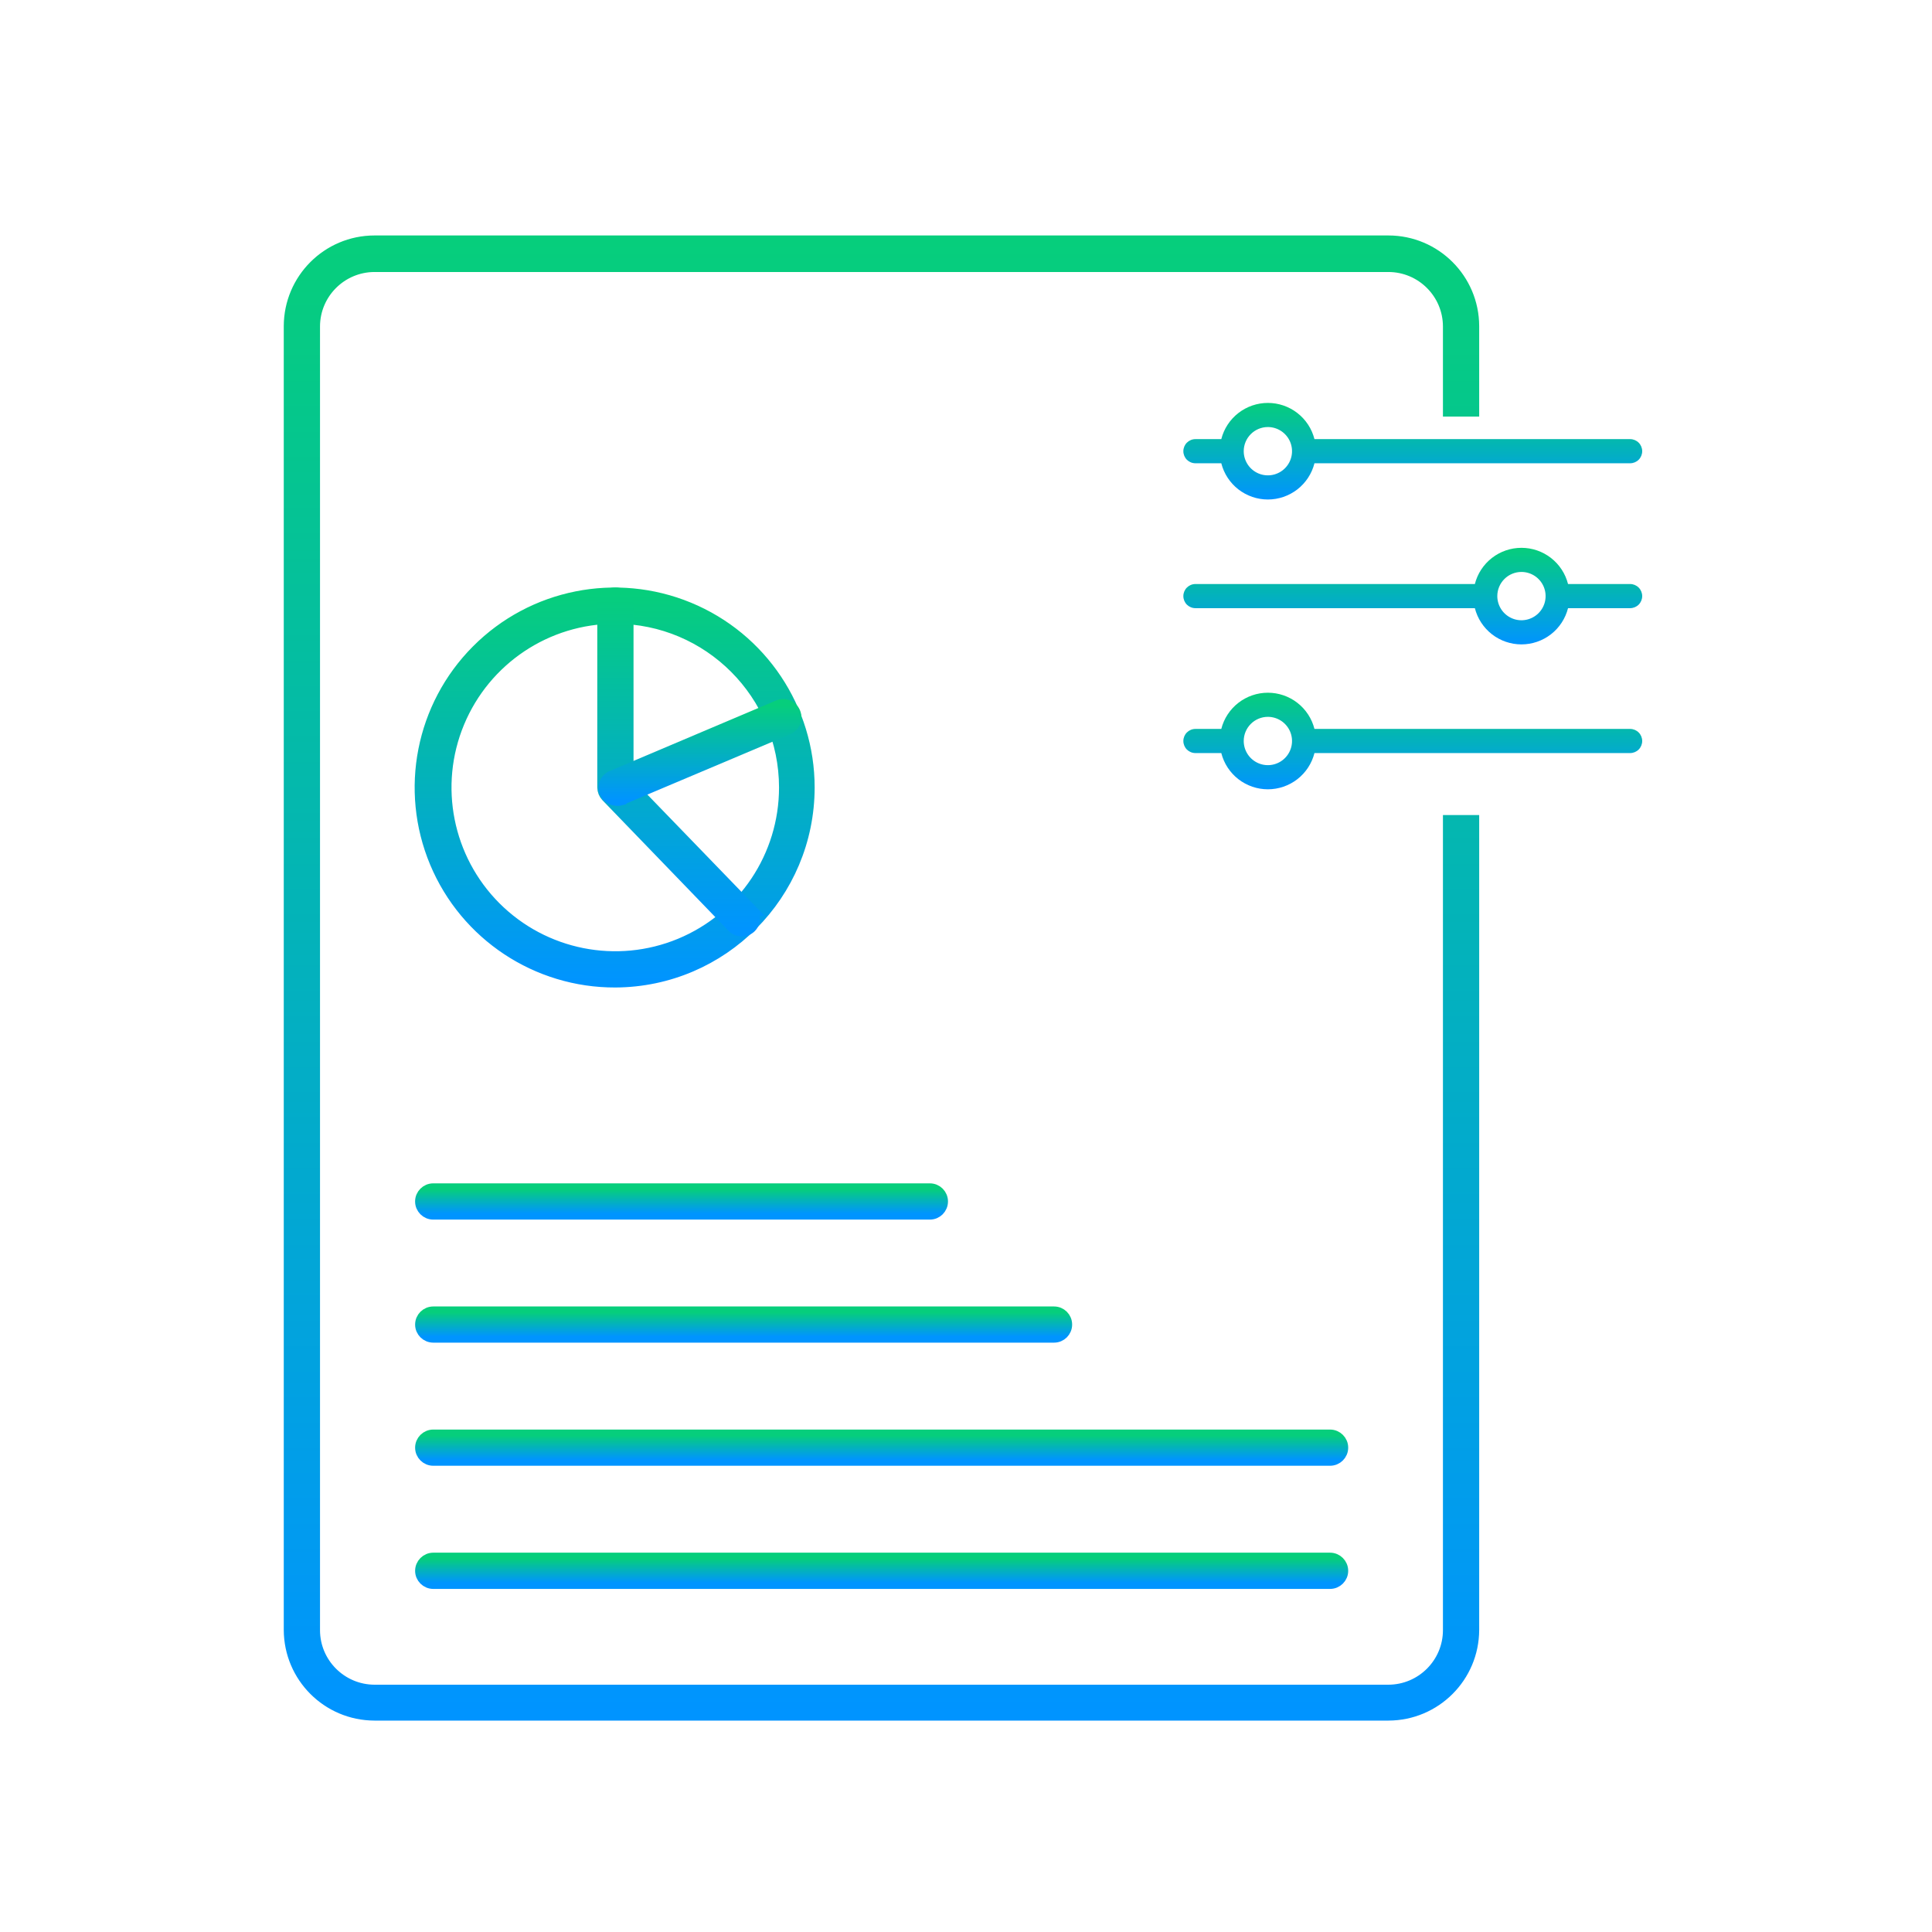<svg xmlns="http://www.w3.org/2000/svg" width="80" height="80" viewBox="0 0 80 80" fill="none"><path d="M15.507 70.996H57.493C59.429 70.991 60.995 69.425 61 67.489V34H59.999V67.504C59.997 68.884 58.876 70.005 57.493 70.01H15.507C14.124 70.005 13.003 68.884 13.001 67.504V13.519C13.003 12.137 14.124 11.016 15.507 11.013H57.493C58.876 11.016 59.997 12.137 59.999 13.519V17H61V13.504C60.995 11.571 59.429 10.002 57.493 10H15.507C13.571 10.002 12.005 11.571 12 13.504V67.489C12.005 69.425 13.571 70.991 15.507 70.996Z" fill="url(#paint0_linear_16812_31356)" stroke="url(#paint1_linear_16812_31356)" stroke-width="0.5"></path><path d="M25.483 40.64C22.233 40.652 19.294 38.704 18.041 35.707C16.788 32.706 17.466 29.246 19.761 26.943C22.054 24.638 25.512 23.946 28.517 25.186C31.523 26.427 33.483 29.359 33.483 32.609C33.478 37.031 29.905 40.618 25.483 40.64ZM25.483 25.578C22.639 25.575 20.075 27.286 18.983 29.914C17.892 32.54 18.494 35.567 20.503 37.578C22.514 39.59 25.539 40.192 28.167 39.105C30.795 38.016 32.508 35.454 32.508 32.608C32.504 28.73 29.364 25.585 25.483 25.578Z" fill="url(#paint2_linear_16812_31356)" stroke="url(#paint3_linear_16812_31356)" stroke-width="0.5"></path><path d="M30.714 38.522C30.579 38.525 30.449 38.471 30.354 38.376L25.122 32.958C25.034 32.864 24.985 32.74 24.982 32.61V25.08C24.982 24.803 25.208 24.578 25.482 24.578C25.758 24.578 25.983 24.803 25.983 25.08V32.411L31.076 37.675H31.073C31.269 37.871 31.269 38.187 31.073 38.383C30.978 38.475 30.848 38.527 30.714 38.522Z" fill="url(#paint4_linear_16812_31356)" stroke="url(#paint5_linear_16812_31356)" stroke-width="0.5"></path><path d="M25.482 33.11C25.266 33.088 25.09 32.929 25.044 32.716C24.999 32.503 25.1 32.285 25.291 32.178L32.228 29.239C32.351 29.185 32.49 29.18 32.617 29.231C32.742 29.28 32.843 29.381 32.894 29.505C32.948 29.63 32.948 29.77 32.899 29.894C32.85 30.019 32.752 30.12 32.627 30.171L25.689 33.103V33.105C25.621 33.122 25.55 33.125 25.482 33.11Z" fill="url(#paint6_linear_16812_31356)" stroke="url(#paint7_linear_16812_31356)" stroke-width="0.5"></path><path d="M38.505 50.251H17.939C17.663 50.251 17.438 50.026 17.438 49.749C17.438 49.475 17.663 49.25 17.939 49.25H38.505C38.782 49.25 39.004 49.475 39.004 49.749C39.004 50.026 38.782 50.251 38.505 50.251Z" fill="url(#paint8_linear_16812_31356)" stroke="url(#paint9_linear_16812_31356)" stroke-width="0.5"></path><path d="M43.646 55.346H17.941C17.665 55.346 17.439 55.123 17.439 54.847C17.439 54.57 17.665 54.348 17.941 54.348H43.646C43.923 54.348 44.145 54.57 44.145 54.847C44.145 55.123 43.923 55.346 43.646 55.346Z" fill="url(#paint10_linear_16812_31356)" stroke="url(#paint11_linear_16812_31356)" stroke-width="0.5"></path><path d="M55.074 60.444H17.941C17.665 60.444 17.439 60.221 17.439 59.944C17.439 59.668 17.665 59.445 17.941 59.445H55.074C55.351 59.445 55.576 59.668 55.576 59.944C55.576 60.221 55.351 60.444 55.074 60.444Z" fill="url(#paint12_linear_16812_31356)" stroke="url(#paint13_linear_16812_31356)" stroke-width="0.5"></path><path d="M55.074 65.544H17.941C17.665 65.544 17.439 65.319 17.439 65.045C17.439 64.768 17.665 64.543 17.941 64.543H55.074C55.351 64.543 55.576 64.768 55.576 65.045C55.576 65.319 55.351 65.544 55.074 65.544Z" fill="url(#paint14_linear_16812_31356)" stroke="url(#paint15_linear_16812_31356)" stroke-width="0.5"></path><path d="M49.5 19.183H50.571C50.68 19.612 50.929 19.992 51.278 20.264C51.628 20.535 52.057 20.683 52.5 20.683C52.943 20.683 53.372 20.535 53.722 20.264C54.071 19.992 54.32 19.612 54.429 19.183H67.5C67.633 19.183 67.76 19.13 67.854 19.037C67.947 18.943 68 18.816 68 18.683C68 18.55 67.947 18.423 67.854 18.33C67.76 18.236 67.633 18.183 67.5 18.183H54.429C54.32 17.754 54.071 17.374 53.722 17.103C53.372 16.831 52.943 16.684 52.5 16.684C52.057 16.684 51.628 16.831 51.278 17.103C50.929 17.374 50.68 17.754 50.571 18.183H49.5C49.367 18.183 49.24 18.236 49.146 18.33C49.053 18.423 49 18.55 49 18.683C49 18.816 49.053 18.943 49.146 19.037C49.24 19.13 49.367 19.183 49.5 19.183ZM52.5 17.683C52.698 17.683 52.891 17.742 53.056 17.852C53.22 17.962 53.348 18.118 53.424 18.3C53.5 18.483 53.519 18.684 53.481 18.878C53.442 19.072 53.347 19.25 53.207 19.39C53.067 19.53 52.889 19.625 52.695 19.664C52.501 19.703 52.3 19.683 52.117 19.607C51.935 19.531 51.778 19.403 51.669 19.239C51.559 19.074 51.5 18.881 51.5 18.683C51.5 18.418 51.605 18.164 51.793 17.976C51.98 17.788 52.235 17.683 52.5 17.683Z" fill="url(#paint16_linear_16812_31356)"></path><path d="M49.5 31.183H50.571C50.68 31.612 50.929 31.992 51.278 32.264C51.628 32.535 52.057 32.683 52.5 32.683C52.943 32.683 53.372 32.535 53.722 32.264C54.071 31.992 54.32 31.612 54.429 31.183H67.5C67.633 31.183 67.76 31.13 67.854 31.037C67.947 30.943 68 30.816 68 30.683C68 30.55 67.947 30.423 67.854 30.33C67.76 30.236 67.633 30.183 67.5 30.183H54.429C54.32 29.754 54.071 29.374 53.722 29.103C53.372 28.831 52.943 28.684 52.5 28.684C52.057 28.684 51.628 28.831 51.278 29.103C50.929 29.374 50.68 29.754 50.571 30.183H49.5C49.367 30.183 49.24 30.236 49.146 30.33C49.053 30.423 49 30.55 49 30.683C49 30.816 49.053 30.943 49.146 31.037C49.24 31.13 49.367 31.183 49.5 31.183ZM52.5 29.683C52.698 29.683 52.891 29.742 53.056 29.852C53.22 29.962 53.348 30.118 53.424 30.3C53.5 30.483 53.519 30.684 53.481 30.878C53.442 31.072 53.347 31.25 53.207 31.39C53.067 31.53 52.889 31.625 52.695 31.664C52.501 31.703 52.3 31.683 52.117 31.607C51.935 31.531 51.778 31.403 51.669 31.239C51.559 31.074 51.5 30.881 51.5 30.683C51.5 30.418 51.605 30.164 51.793 29.976C51.98 29.788 52.235 29.683 52.5 29.683Z" fill="url(#paint17_linear_16812_31356)"></path><path d="M49.5 25.183H61.071C61.18 25.612 61.429 25.992 61.778 26.264C62.128 26.535 62.557 26.683 63 26.683C63.443 26.683 63.872 26.535 64.222 26.264C64.571 25.992 64.82 25.612 64.929 25.183H67.5C67.633 25.183 67.76 25.13 67.854 25.037C67.947 24.943 68 24.816 68 24.683C68 24.55 67.947 24.423 67.854 24.33C67.76 24.236 67.633 24.183 67.5 24.183H64.929C64.82 23.754 64.571 23.374 64.222 23.103C63.872 22.831 63.443 22.684 63 22.684C62.557 22.684 62.128 22.831 61.778 23.103C61.429 23.374 61.18 23.754 61.071 24.183H49.5C49.367 24.183 49.24 24.236 49.146 24.33C49.053 24.423 49 24.55 49 24.683C49 24.816 49.053 24.943 49.146 25.037C49.24 25.13 49.367 25.183 49.5 25.183ZM63 23.683C63.198 23.683 63.391 23.742 63.556 23.852C63.72 23.962 63.848 24.118 63.924 24.3C64 24.483 64.019 24.684 63.981 24.878C63.942 25.072 63.847 25.25 63.707 25.39C63.567 25.53 63.389 25.625 63.195 25.664C63.001 25.703 62.8 25.683 62.617 25.607C62.435 25.531 62.278 25.403 62.169 25.239C62.059 25.074 62 24.881 62 24.683C62 24.418 62.105 24.164 62.293 23.976C62.48 23.788 62.735 23.683 63 23.683Z" fill="url(#paint18_linear_16812_31356)"></path><defs><linearGradient id="paint0_linear_16812_31356" x1="36.5" y1="10" x2="36.5" y2="70.996" gradientUnits="userSpaceOnUse"><stop stop-color="#06CE7C"></stop><stop offset="1" stop-color="#0094FF"></stop></linearGradient><linearGradient id="paint1_linear_16812_31356" x1="36.5" y1="10" x2="36.5" y2="70.996" gradientUnits="userSpaceOnUse"><stop stop-color="#06CE7C"></stop><stop offset="1" stop-color="#0094FF"></stop></linearGradient><linearGradient id="paint2_linear_16812_31356" x1="25.451" y1="24.578" x2="25.451" y2="40.64" gradientUnits="userSpaceOnUse"><stop stop-color="#06CE7C"></stop><stop offset="1" stop-color="#0094FF"></stop></linearGradient><linearGradient id="paint3_linear_16812_31356" x1="25.451" y1="24.578" x2="25.451" y2="40.64" gradientUnits="userSpaceOnUse"><stop stop-color="#06CE7C"></stop><stop offset="1" stop-color="#0094FF"></stop></linearGradient><linearGradient id="paint4_linear_16812_31356" x1="28.101" y1="24.578" x2="28.101" y2="38.522" gradientUnits="userSpaceOnUse"><stop stop-color="#06CE7C"></stop><stop offset="1" stop-color="#0094FF"></stop></linearGradient><linearGradient id="paint5_linear_16812_31356" x1="28.101" y1="24.578" x2="28.101" y2="38.522" gradientUnits="userSpaceOnUse"><stop stop-color="#06CE7C"></stop><stop offset="1" stop-color="#0094FF"></stop></linearGradient><linearGradient id="paint6_linear_16812_31356" x1="28.984" y1="29.195" x2="28.984" y2="33.12" gradientUnits="userSpaceOnUse"><stop stop-color="#06CE7C"></stop><stop offset="1" stop-color="#0094FF"></stop></linearGradient><linearGradient id="paint7_linear_16812_31356" x1="28.984" y1="29.195" x2="28.984" y2="33.12" gradientUnits="userSpaceOnUse"><stop stop-color="#06CE7C"></stop><stop offset="1" stop-color="#0094FF"></stop></linearGradient><linearGradient id="paint8_linear_16812_31356" x1="28.221" y1="49.25" x2="28.221" y2="50.251" gradientUnits="userSpaceOnUse"><stop stop-color="#06CE7C"></stop><stop offset="1" stop-color="#0094FF"></stop></linearGradient><linearGradient id="paint9_linear_16812_31356" x1="28.221" y1="49.25" x2="28.221" y2="50.251" gradientUnits="userSpaceOnUse"><stop stop-color="#06CE7C"></stop><stop offset="1" stop-color="#0094FF"></stop></linearGradient><linearGradient id="paint10_linear_16812_31356" x1="30.792" y1="54.348" x2="30.792" y2="55.346" gradientUnits="userSpaceOnUse"><stop stop-color="#06CE7C"></stop><stop offset="1" stop-color="#0094FF"></stop></linearGradient><linearGradient id="paint11_linear_16812_31356" x1="30.792" y1="54.348" x2="30.792" y2="55.346" gradientUnits="userSpaceOnUse"><stop stop-color="#06CE7C"></stop><stop offset="1" stop-color="#0094FF"></stop></linearGradient><linearGradient id="paint12_linear_16812_31356" x1="36.508" y1="59.445" x2="36.508" y2="60.444" gradientUnits="userSpaceOnUse"><stop stop-color="#06CE7C"></stop><stop offset="1" stop-color="#0094FF"></stop></linearGradient><linearGradient id="paint13_linear_16812_31356" x1="36.508" y1="59.445" x2="36.508" y2="60.444" gradientUnits="userSpaceOnUse"><stop stop-color="#06CE7C"></stop><stop offset="1" stop-color="#0094FF"></stop></linearGradient><linearGradient id="paint14_linear_16812_31356" x1="36.508" y1="64.543" x2="36.508" y2="65.544" gradientUnits="userSpaceOnUse"><stop stop-color="#06CE7C"></stop><stop offset="1" stop-color="#0094FF"></stop></linearGradient><linearGradient id="paint15_linear_16812_31356" x1="36.508" y1="64.543" x2="36.508" y2="65.544" gradientUnits="userSpaceOnUse"><stop stop-color="#06CE7C"></stop><stop offset="1" stop-color="#0094FF"></stop></linearGradient><linearGradient id="paint16_linear_16812_31356" x1="58.5" y1="16.684" x2="58.5" y2="20.683" gradientUnits="userSpaceOnUse"><stop stop-color="#06CE7C"></stop><stop offset="1" stop-color="#0094FF"></stop></linearGradient><linearGradient id="paint17_linear_16812_31356" x1="58.5" y1="28.684" x2="58.5" y2="32.683" gradientUnits="userSpaceOnUse"><stop stop-color="#06CE7C"></stop><stop offset="1" stop-color="#0094FF"></stop></linearGradient><linearGradient id="paint18_linear_16812_31356" x1="58.5" y1="22.684" x2="58.5" y2="26.683" gradientUnits="userSpaceOnUse"><stop stop-color="#06CE7C"></stop><stop offset="1" stop-color="#0094FF"></stop></linearGradient></defs></svg>
